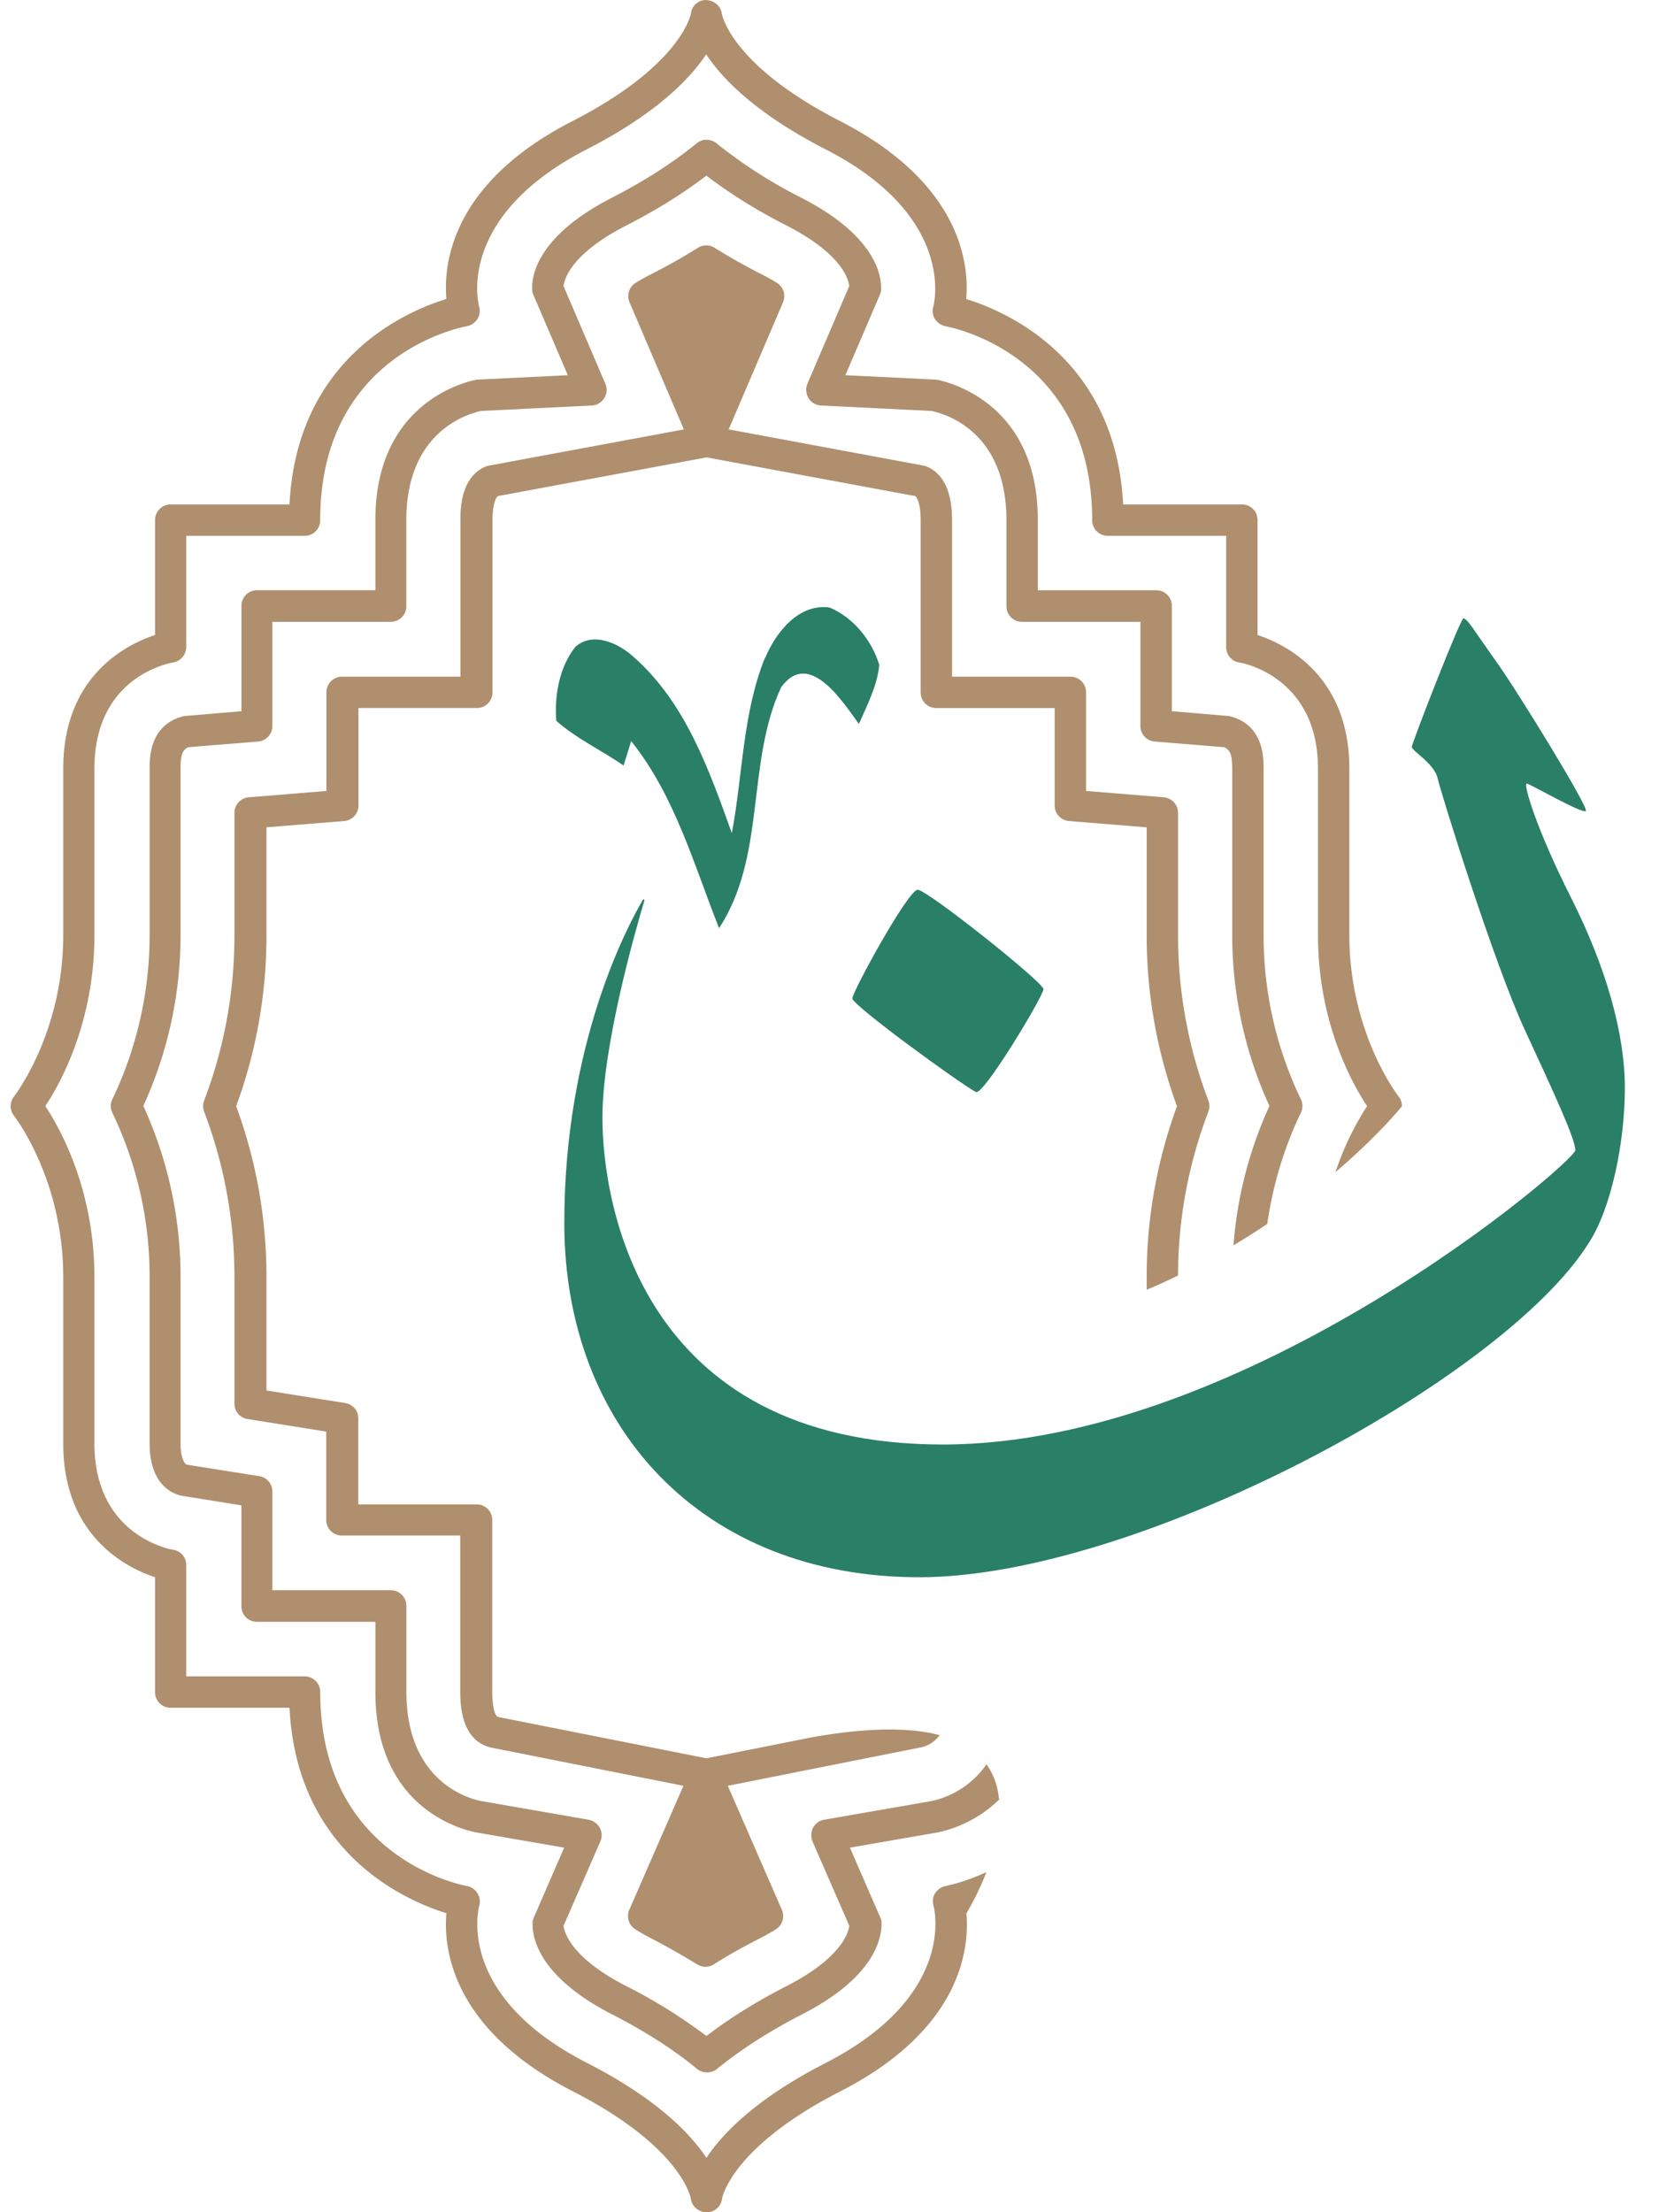 <svg xmlns="http://www.w3.org/2000/svg" fill="none" viewBox="0 0 48 64">
  <path fill="#AF8F6E" d="M27.208 50.204c-.833-.225-2.023-.244-3.72.057l-3.05.607-6.026-1.196c-.12-.031-.17-.413-.17-.727v-4.973c0-.25-.2-.45-.45-.45h-3.426v-2.487a.446.446 0 0 0-.382-.445l-2.274-.363V36.95c0-1.697-.294-3.364-.877-4.948a14.3 14.3 0 0 0 .877-4.948v-3.12l2.242-.181a.451.451 0 0 0 .42-.451v-2.819h3.426c.25 0 .451-.2.451-.45V15.06c0-.432.081-.645.157-.708l6.037-1.12 6.038 1.12c.076.063.157.276.157.708v4.973c0 .25.2.451.451.451h3.426v2.819c0 .238.182.432.42.45l2.242.182v3.12a14.3 14.3 0 0 0 .877 4.948 14.3 14.3 0 0 0-.877 4.948v.363c.313-.131.614-.27.908-.413 0-1.629.3-3.226.877-4.742a.466.466 0 0 0 0-.32 13.434 13.434 0 0 1-.877-4.784v-3.54a.452.452 0 0 0-.42-.45l-2.242-.182v-2.856a.45.45 0 0 0-.45-.451h-3.427v-4.522c0-.833-.25-1.353-.739-1.56a.521.521 0 0 0-.094-.025l-5.63-1.046 1.572-3.677a.456.456 0 0 0-.176-.563 5.054 5.054 0 0 0-.438-.244 18.883 18.883 0 0 1-1.366-.77.448.448 0 0 0-.482 0c-.426.268-.883.525-1.365.77-.176.087-.32.175-.439.244a.456.456 0 0 0-.175.563l1.572 3.677-5.631 1.046s-.063.013-.094.025c-.739.307-.739 1.247-.739 1.56v4.522H9.896a.45.45 0 0 0-.451.451v2.856l-2.242.182a.452.452 0 0 0-.42.45v3.54c0 1.647-.294 3.257-.877 4.785a.466.466 0 0 0 0 .32c.583 1.534.877 3.144.877 4.785v3.664c0 .225.163.413.382.444l2.274.364v2.555c0 .25.2.451.45.451h3.427v4.522c0 .921.294 1.46.877 1.61l5.58 1.109-1.566 3.589a.449.449 0 0 0 .176.563c.119.075.257.157.426.245.476.244.933.507 1.365.77a.475.475 0 0 0 .238.069c.082 0 .17-.025.238-.069.426-.27.883-.526 1.366-.77.169-.088.313-.17.432-.245a.456.456 0 0 0 .175-.563l-1.566-3.59 5.6-1.114s.019 0 .031-.006a.908.908 0 0 0 .495-.339h.025Z"/>
  <path fill="#AF8F6E" d="M28.9 52.031a2.016 2.016 0 0 0-.356-.99 2.616 2.616 0 0 1-1.604 1.066l-3.094.538a.438.438 0 0 0-.32.232.483.483 0 0 0-.018.395l1.065 2.442c-.032.232-.263.946-1.81 1.742-.871.444-1.654.933-2.324 1.446a15.198 15.198 0 0 0-2.324-1.446c-1.547-.796-1.779-1.51-1.81-1.742l1.065-2.442a.438.438 0 0 0-.019-.395.468.468 0 0 0-.32-.232l-3.093-.538c-.226-.038-2.18-.458-2.18-3.163v-2.487c0-.25-.2-.451-.451-.451H7.88V43.15a.446.446 0 0 0-.382-.445l-2.092-.332c-.044-.012-.182-.144-.182-.614v-4.816a11.87 11.87 0 0 0-1.077-4.948 11.87 11.87 0 0 0 1.077-4.948V22.23c0-.388.056-.551.238-.614l2.004-.163a.45.45 0 0 0 .414-.45v-3.014h3.426c.25 0 .45-.2.45-.45v-2.487c0-2.455 1.61-3.038 2.162-3.163l3.2-.157a.453.453 0 0 0 .395-.633l-1.209-2.824c.031-.232.257-.952 1.81-1.748.87-.444 1.654-.933 2.324-1.446.67.513 1.453 1.002 2.324 1.446 1.553.796 1.778 1.51 1.81 1.748l-1.21 2.825a.472.472 0 0 0 .032.42.455.455 0 0 0 .364.212l3.2.157c.551.125 2.161.701 2.161 3.163v2.487c0 .25.2.45.451.45h3.426v3.013a.45.45 0 0 0 .413.451l2.005.163c.175.069.238.226.238.614v4.817c0 2.123.563 3.833 1.077 4.948a11.82 11.82 0 0 0-1.04 4.033c.345-.206.67-.413.977-.62.195-1.365.608-2.461.971-3.213a.437.437 0 0 0 0-.395 10.924 10.924 0 0 1-1.077-4.753V22.23c0-.307 0-1.228-.927-1.497l-.088-.019-1.64-.138v-3.05c0-.25-.201-.45-.452-.45h-3.426v-2.037c0-3.275-2.424-3.952-2.912-4.052-.025 0-.05-.006-.07-.006l-2.586-.126.996-2.323a.374.374 0 0 0 .038-.17c.012-.432-.195-1.559-2.312-2.643a13.983 13.983 0 0 1-2.449-1.572.453.453 0 0 0-.576 0c-.683.558-1.51 1.09-2.449 1.572-2.117 1.084-2.324 2.211-2.311 2.644 0 .056.012.112.037.169l.996 2.323-2.586.126s-.05 0-.07.006c-.488.1-2.912.783-2.912 4.052v2.036H7.436a.45.45 0 0 0-.45.451v3.05l-1.642.138s-.056.006-.088.019c-.927.27-.927 1.196-.927 1.497v4.817c0 2.085-.588 3.732-1.077 4.753a.438.438 0 0 0 0 .395 10.948 10.948 0 0 1 1.077 4.754v4.817c0 1.29.79 1.484.946 1.51l1.71.275v2.918c0 .251.2.451.451.451h3.426v2.036c0 3.445 2.63 4.002 2.931 4.059l2.53.438-.876 2.017a.414.414 0 0 0-.038.17c-.012.431.194 1.559 2.312 2.642.94.483 1.766 1.009 2.448 1.573.082.068.189.1.289.1.1 0 .206-.032.288-.1.683-.558 1.51-1.09 2.449-1.573 2.117-1.083 2.317-2.21 2.311-2.643a.392.392 0 0 0-.038-.169l-.877-2.017 2.525-.438a3.628 3.628 0 0 0 1.804-.965l-.02-.019Z"/>
  <path fill="#AF8F6E" d="M28.525 54.166c-.62.289-1.103.382-1.159.395a.48.48 0 0 0-.307.207.438.438 0 0 0-.05.363c.025.1.664 2.605-3.113 4.547-2.004 1.027-2.981 2.03-3.457 2.75-.476-.72-1.454-1.723-3.458-2.75-3.783-1.935-3.144-4.44-3.113-4.547a.461.461 0 0 0-.363-.57c-.17-.031-4.24-.82-4.24-5.612a.45.45 0 0 0-.451-.451H5.388v-3.22a.446.446 0 0 0-.382-.444c-.094-.013-2.274-.42-2.274-3.07v-4.816c0-2.518-.983-4.29-1.422-4.948.439-.658 1.422-2.43 1.422-4.948v-4.817c0-2.674 2.18-3.05 2.274-3.069a.456.456 0 0 0 .382-.445v-3.219h3.426c.25 0 .45-.2.45-.45 0-4.799 4.066-5.582 4.241-5.613a.48.48 0 0 0 .307-.207.439.439 0 0 0 .05-.363c-.025-.1-.664-2.606 3.113-4.547 2.004-1.027 2.981-2.03 3.457-2.75.476.72 1.454 1.723 3.458 2.75 3.814 1.954 3.125 4.522 3.113 4.547a.435.435 0 0 0 .05.363.48.48 0 0 0 .307.207c.169.031 4.24.82 4.24 5.612 0 .25.2.451.451.451h3.426v3.22c0 .225.163.413.382.444.094.013 2.274.42 2.274 3.07v4.816c0 2.518.983 4.29 1.422 4.948a8.24 8.24 0 0 0-.915 1.91c1.26-1.077 1.923-1.904 1.923-1.91 0-.1-.031-.2-.1-.282-.013-.019-1.422-1.829-1.422-4.666v-4.817c0-2.687-1.841-3.595-2.656-3.864v-3.326c0-.25-.2-.451-.45-.451h-3.44c-.212-4.222-3.369-5.58-4.54-5.944.088-.984-.125-3.339-3.652-5.149C21.14 1.88 20.883.407 20.883.388c-.031-.225-.231-.375-.457-.388a.442.442 0 0 0-.438.4s-.257 1.479-3.42 3.101c-3.527 1.804-3.74 4.16-3.652 5.149-1.171.357-4.328 1.716-4.54 5.944h-3.44a.45.45 0 0 0-.45.45v3.327c-.815.269-2.656 1.171-2.656 3.864v4.817c0 2.837-1.41 4.647-1.422 4.666a.452.452 0 0 0 0 .564c.013.019 1.422 1.829 1.422 4.666v4.817c0 2.687 1.841 3.595 2.656 3.864v3.326c0 .25.2.451.45.451h3.44c.212 4.222 3.369 5.58 4.54 5.944-.087.983.125 3.339 3.652 5.149 3.163 1.616 3.42 3.094 3.42 3.113.031.219.225.388.45.388h.013a.44.44 0 0 0 .439-.388c.006-.05.3-1.51 3.42-3.107 3.526-1.804 3.739-4.159 3.651-5.149 0 0 .3-.488.57-1.17l-.006-.02Z"/>
  <path fill="#2A7F67" d="M22.139 19.035c.307-.739.964-1.578 1.86-1.46.689.283 1.228.953 1.44 1.66-.056.608-.35 1.16-.588 1.71-.476-.657-1.447-2.173-2.249-1.064-1.02 2.192-.426 4.879-1.797 6.971-.733-1.848-1.278-3.827-2.543-5.412-.057.176-.163.533-.22.708-.638-.445-1.365-.776-1.947-1.296-.057-.733.087-1.547.55-2.136.508-.457 1.253-.107 1.686.288 1.503 1.322 2.186 3.27 2.843 5.098.32-1.684.307-3.457.959-5.073l.006.006ZM28.237 31.591c.213.12 1.954-2.78 1.954-2.975 0-.194-3.364-2.875-3.64-2.875-.275 0-1.89 2.95-1.89 3.145 0 .194 3.05 2.417 3.57 2.705h.006Z"/>
  <path fill="#2A7F67" d="M42.345 17.883c-.087 0-1.497 3.614-1.497 3.727 0 .112.652.482.746.902.094.42 1.622 5.336 2.524 7.284.902 1.948 1.46 3.163 1.46 3.482 0 .32-9.49 8.512-18.296 8.512s-9.852-7.059-9.852-9.457c0-2.099.97-5.468 1.215-6.283.006-.025-.032-.044-.044-.018-.451.764-2.274 4.177-2.274 9.35 0 5.901 3.977 10.248 10.272 10.248s16.874-5.706 19.36-9.658c.658-.996 1.053-2.92 1.053-4.498 0-1.578-.545-3.5-1.56-5.511-1.015-2.01-1.39-3.314-1.278-3.295.113.019 1.635.902 1.71.79.075-.113-1.954-3.427-2.6-4.329-.644-.902-.826-1.24-.951-1.24l.012-.006Z"/>
</svg>

